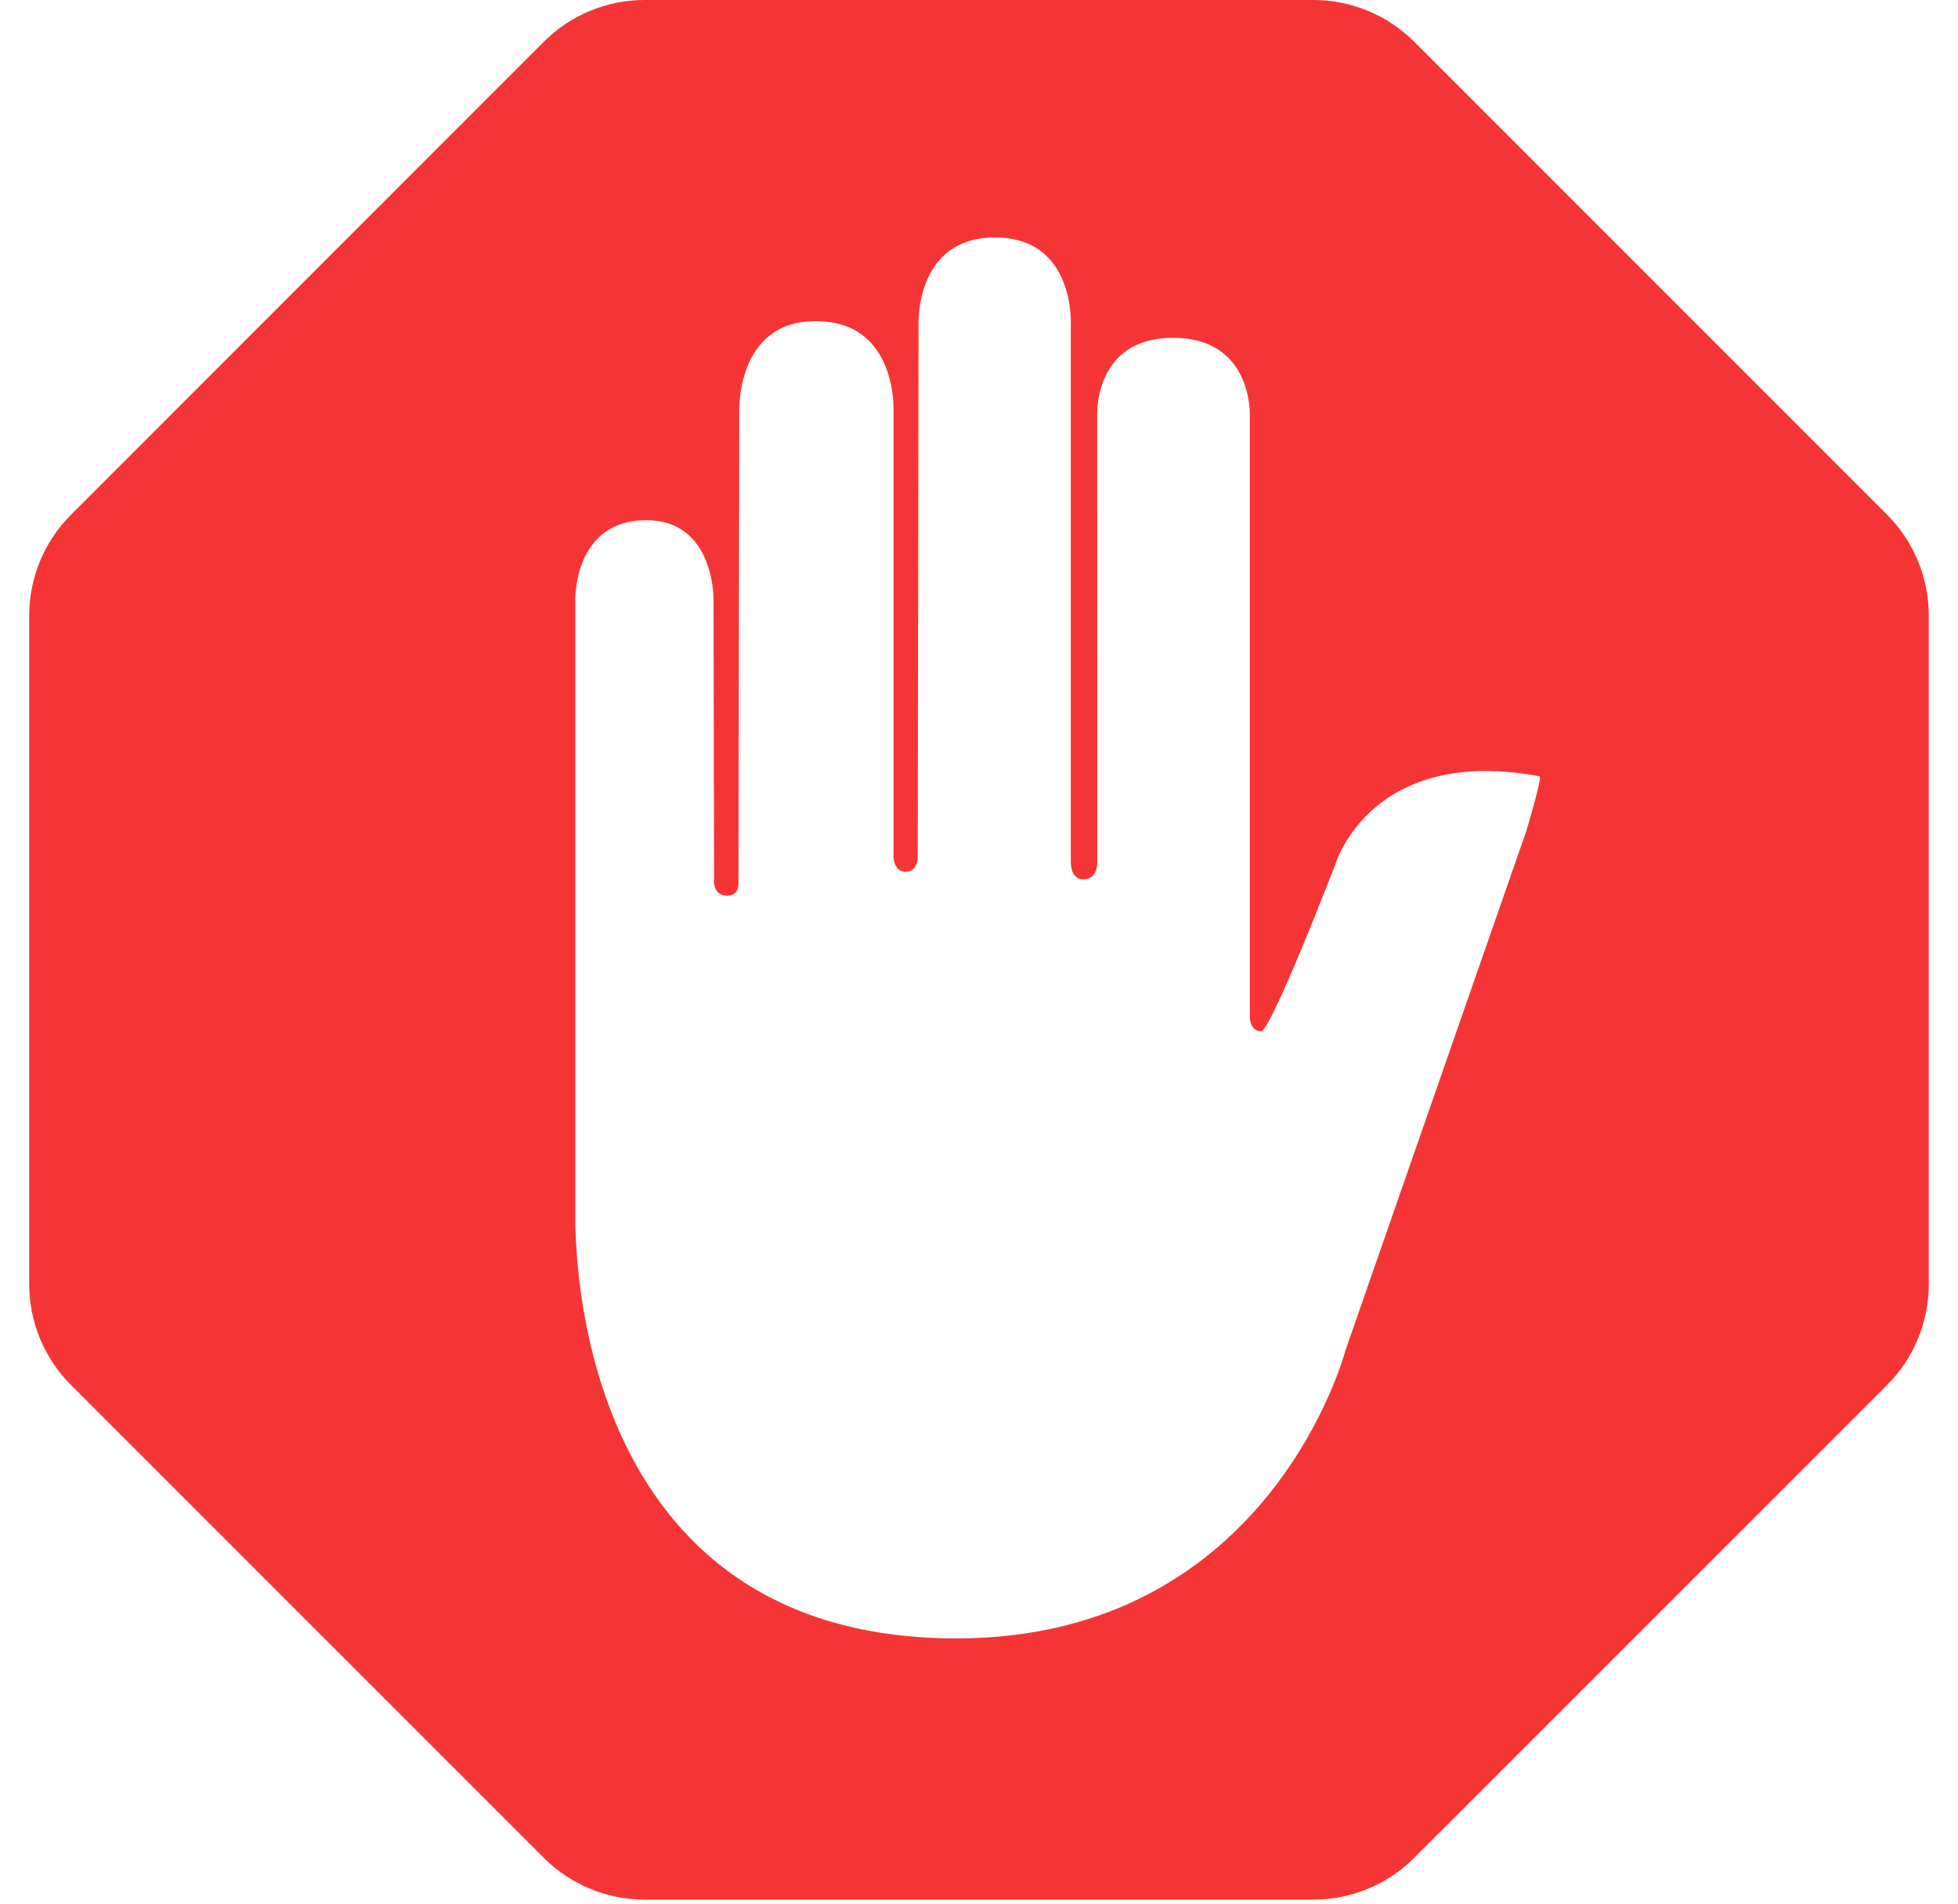 <svg xmlns="http://www.w3.org/2000/svg" width="469" height="456" viewBox="0 0 469 456" fill="none"><g clip-path="url(#clip0_4947_59)"><path d="M154.401 9.09565e-07C149.919 -0.001 145.481 0.881 141.34 2.595C137.199 4.309 133.437 6.822 130.267 9.991L17.01 123.286C10.608 129.68 7.008 138.354 7 147.401L7 307.599C7 316.661 10.602 325.344 17.01 331.752L130.267 445.009C133.437 448.178 137.199 450.691 141.34 452.405C145.481 454.119 149.919 455.001 154.401 455H314.599C319.081 455.001 323.519 454.119 327.66 452.405C331.801 450.691 335.563 448.178 338.733 445.009L452.009 331.752C455.18 328.58 457.694 324.814 459.409 320.67C461.123 316.526 462.004 312.084 462 307.599V147.401C461.997 138.356 458.404 129.683 452.009 123.286L338.733 9.991C335.563 6.822 331.801 4.309 327.66 2.595C323.519 0.881 319.081 -0.001 314.599 9.09565e-07H154.401ZM238.33 56.875C257.667 56.875 256.492 77.881 256.492 77.881V206.494C256.492 206.494 256.321 210.627 259.525 210.627C263.089 210.627 262.843 206.343 262.843 206.343L262.805 99.607C262.805 99.607 261.857 80.914 280.986 80.914C300.134 80.914 299.375 99.55 299.375 99.55V244.032C299.375 244.032 299.641 247.027 302.049 247.027C304.456 247.027 319.945 206.798 319.945 206.798C319.945 206.798 328.495 178.417 368.782 185.943C369.502 186.095 365.616 198.987 365.616 198.987L322.334 323.278C322.334 323.278 304.456 392.438 229.078 392.438C133.452 392.438 137.926 289.93 137.813 289.968V143.363C137.813 143.363 137.509 124.594 154.818 124.594C171.084 124.594 170.914 143.363 170.914 143.363L171.046 211.291C171.046 211.291 170.971 214.551 174.212 214.551C177.246 214.551 176.886 211.291 176.886 211.291L177.075 98.944C177.075 98.944 176.033 76.914 195.389 76.914C215.106 76.914 214.025 98.564 214.025 98.564V204.94C214.025 204.94 213.93 208.807 216.907 208.807C220.092 208.807 219.826 204.902 219.826 204.902L220.016 78.013C220.016 78.013 218.954 56.875 238.33 56.875Z" fill="#F53535"></path></g><defs><clipPath id="clip0_4947_59"><rect width="455" height="455" fill="white" transform="translate(7)"></rect></clipPath></defs></svg>